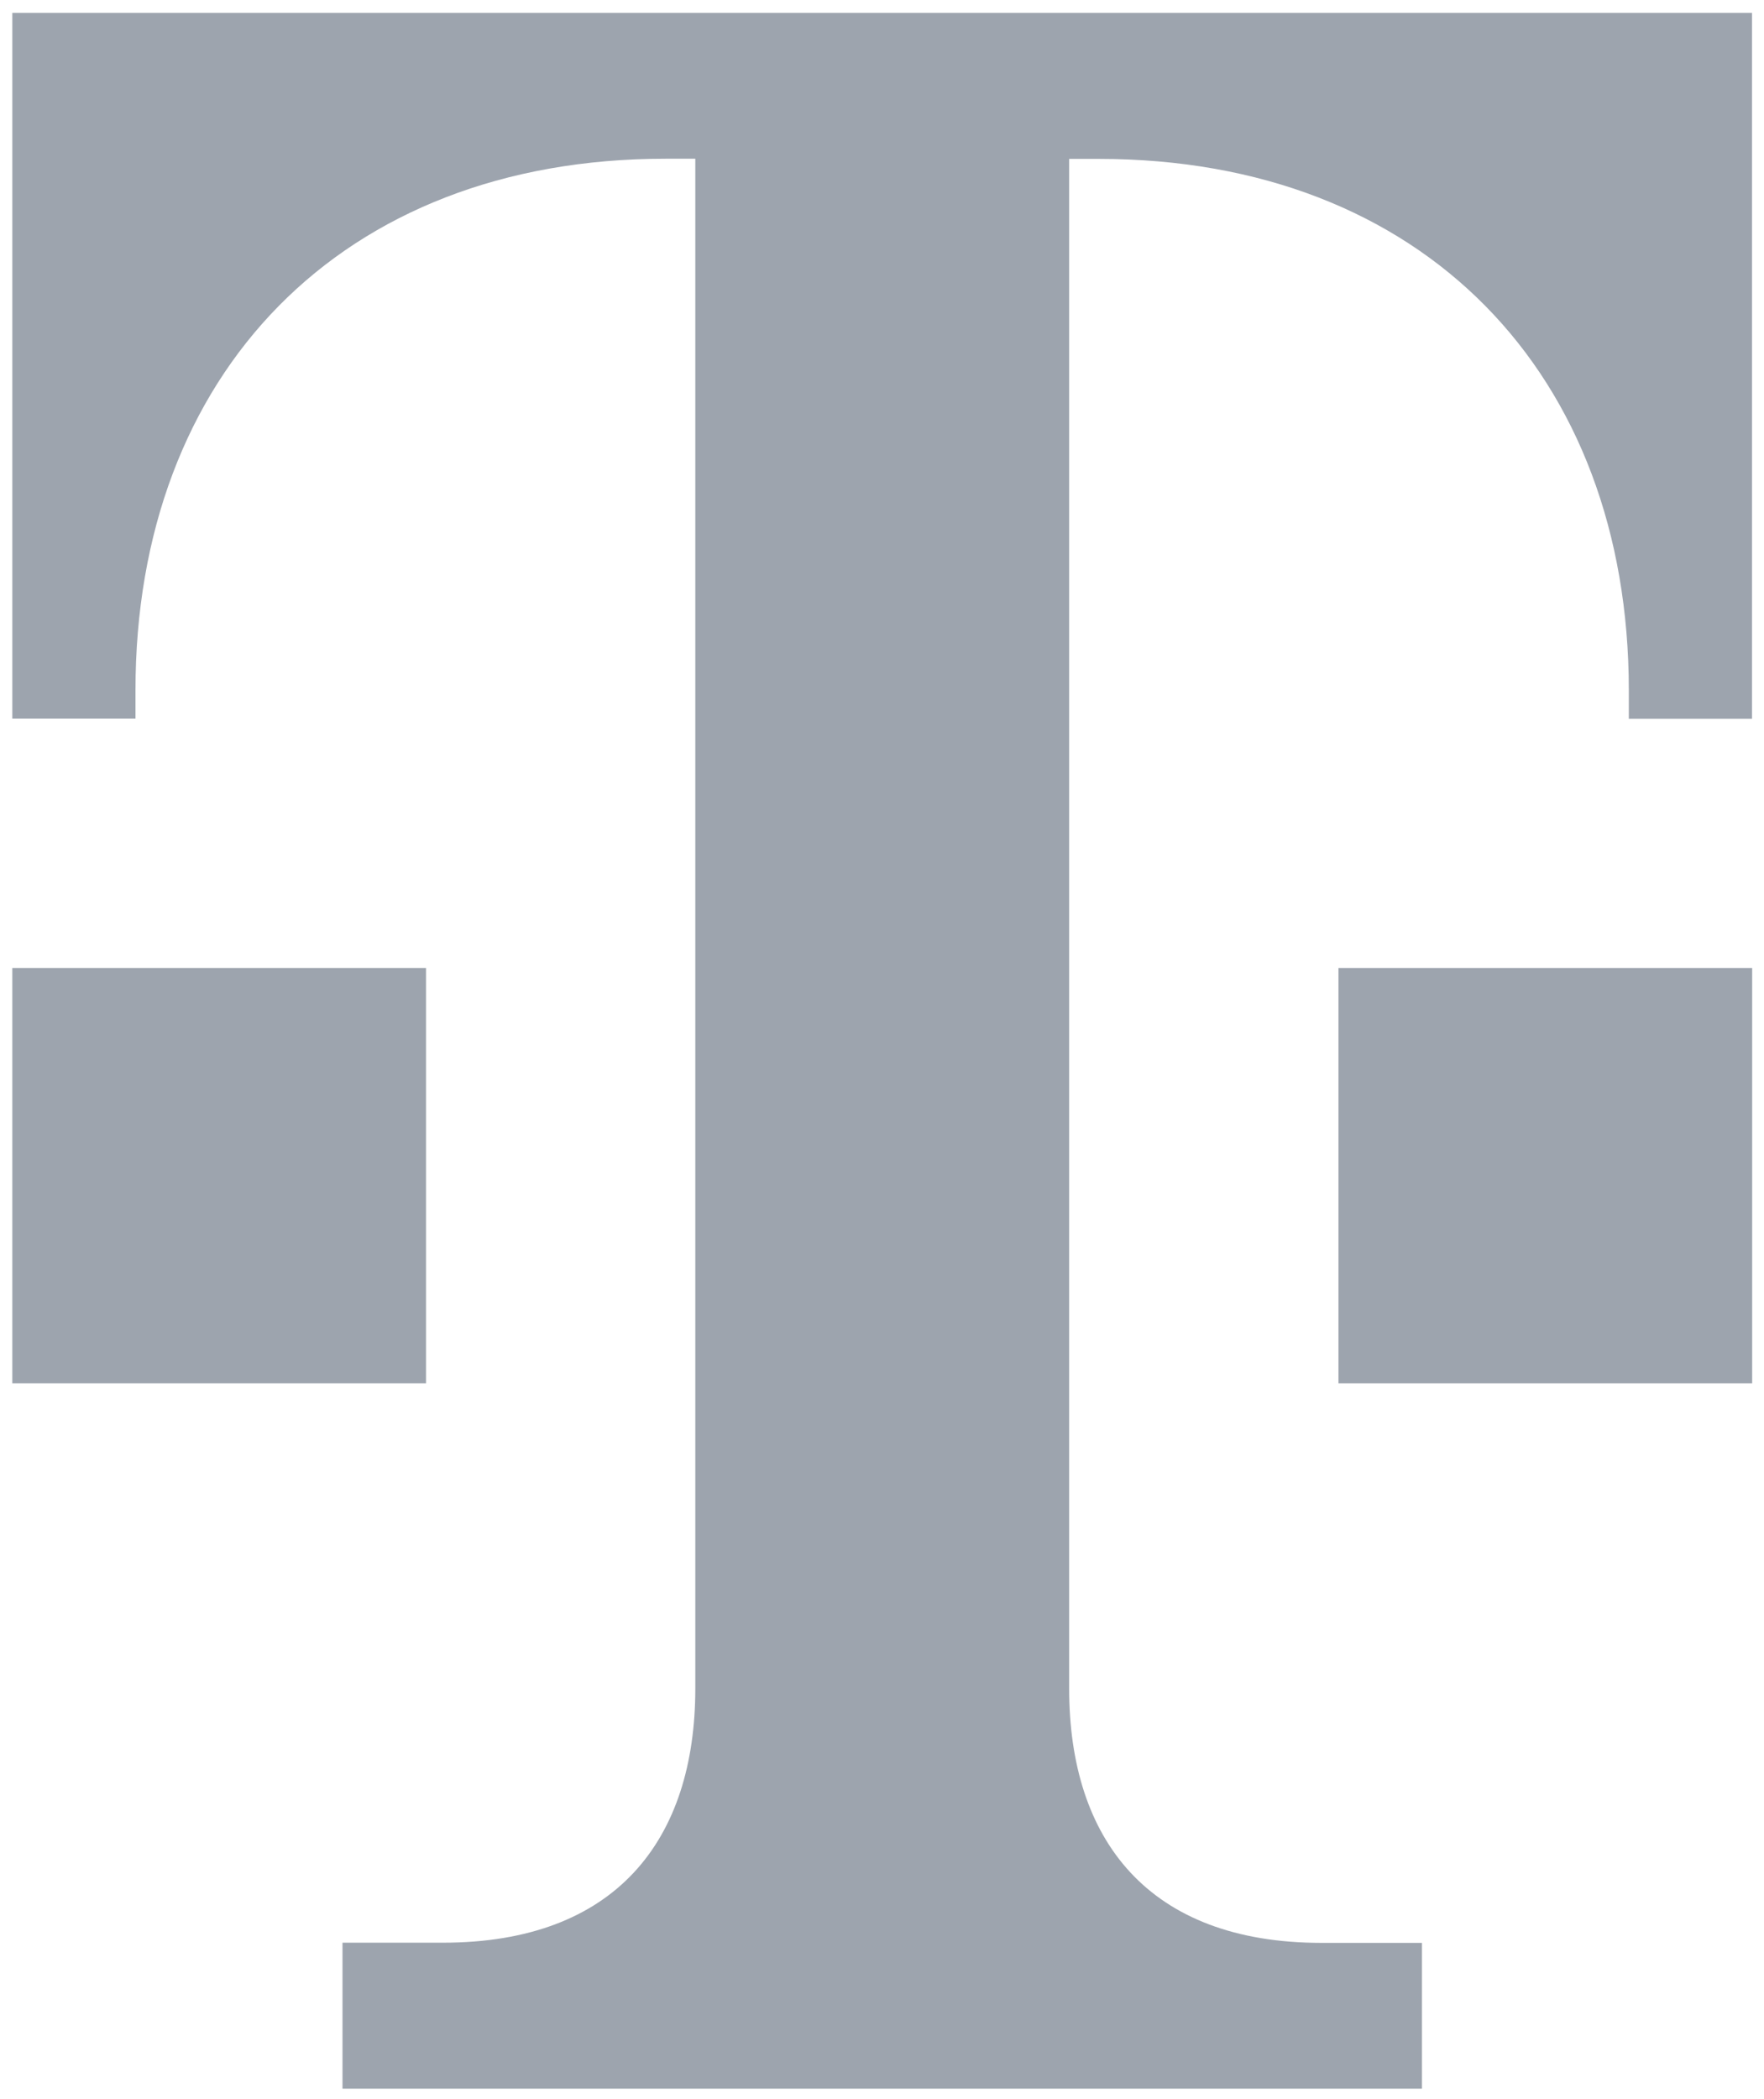 <?xml version="1.0" encoding="utf-8"?>
<!-- Generator: Adobe Illustrator 27.7.0, SVG Export Plug-In . SVG Version: 6.00 Build 0)  -->
<svg version="1.1" id="Layer_1" xmlns="http://www.w3.org/2000/svg" xmlns:xlink="http://www.w3.org/1999/xlink" x="0px" y="0px"
	 viewBox="0 0 290 345" style="enable-background:new 0 0 290 345;" xml:space="preserve">
<style type="text/css">
	.st0{fill:#9DA4AE;}
</style>
<g transform="matrix(.286 0 0 .286 71.408 28.262)">
	<path class="st0" d="M567.7,1101.6v-83.9h-57.7c-99.5,0-145.1-59.1-145.1-146.1V-7.5h17.1c186.3,0,304.6,123.6,304.6,305.4v16.3
		h70.8V-91.4h-1000v405.5h70.8v-16.3c0-181.8,118.3-305.4,304.6-305.4H150v879.1c0,87-45.6,146.1-145.1,146.1h-57.7v83.9H567.7z"/>
	<path class="st0" d="M757.5,696.1H519.7V457.5h237.8V696.1z"/>
	<path class="st0" d="M-4.8,696.1h-237.8V457.5H-4.8V696.1z"/>
</g>
</svg>
